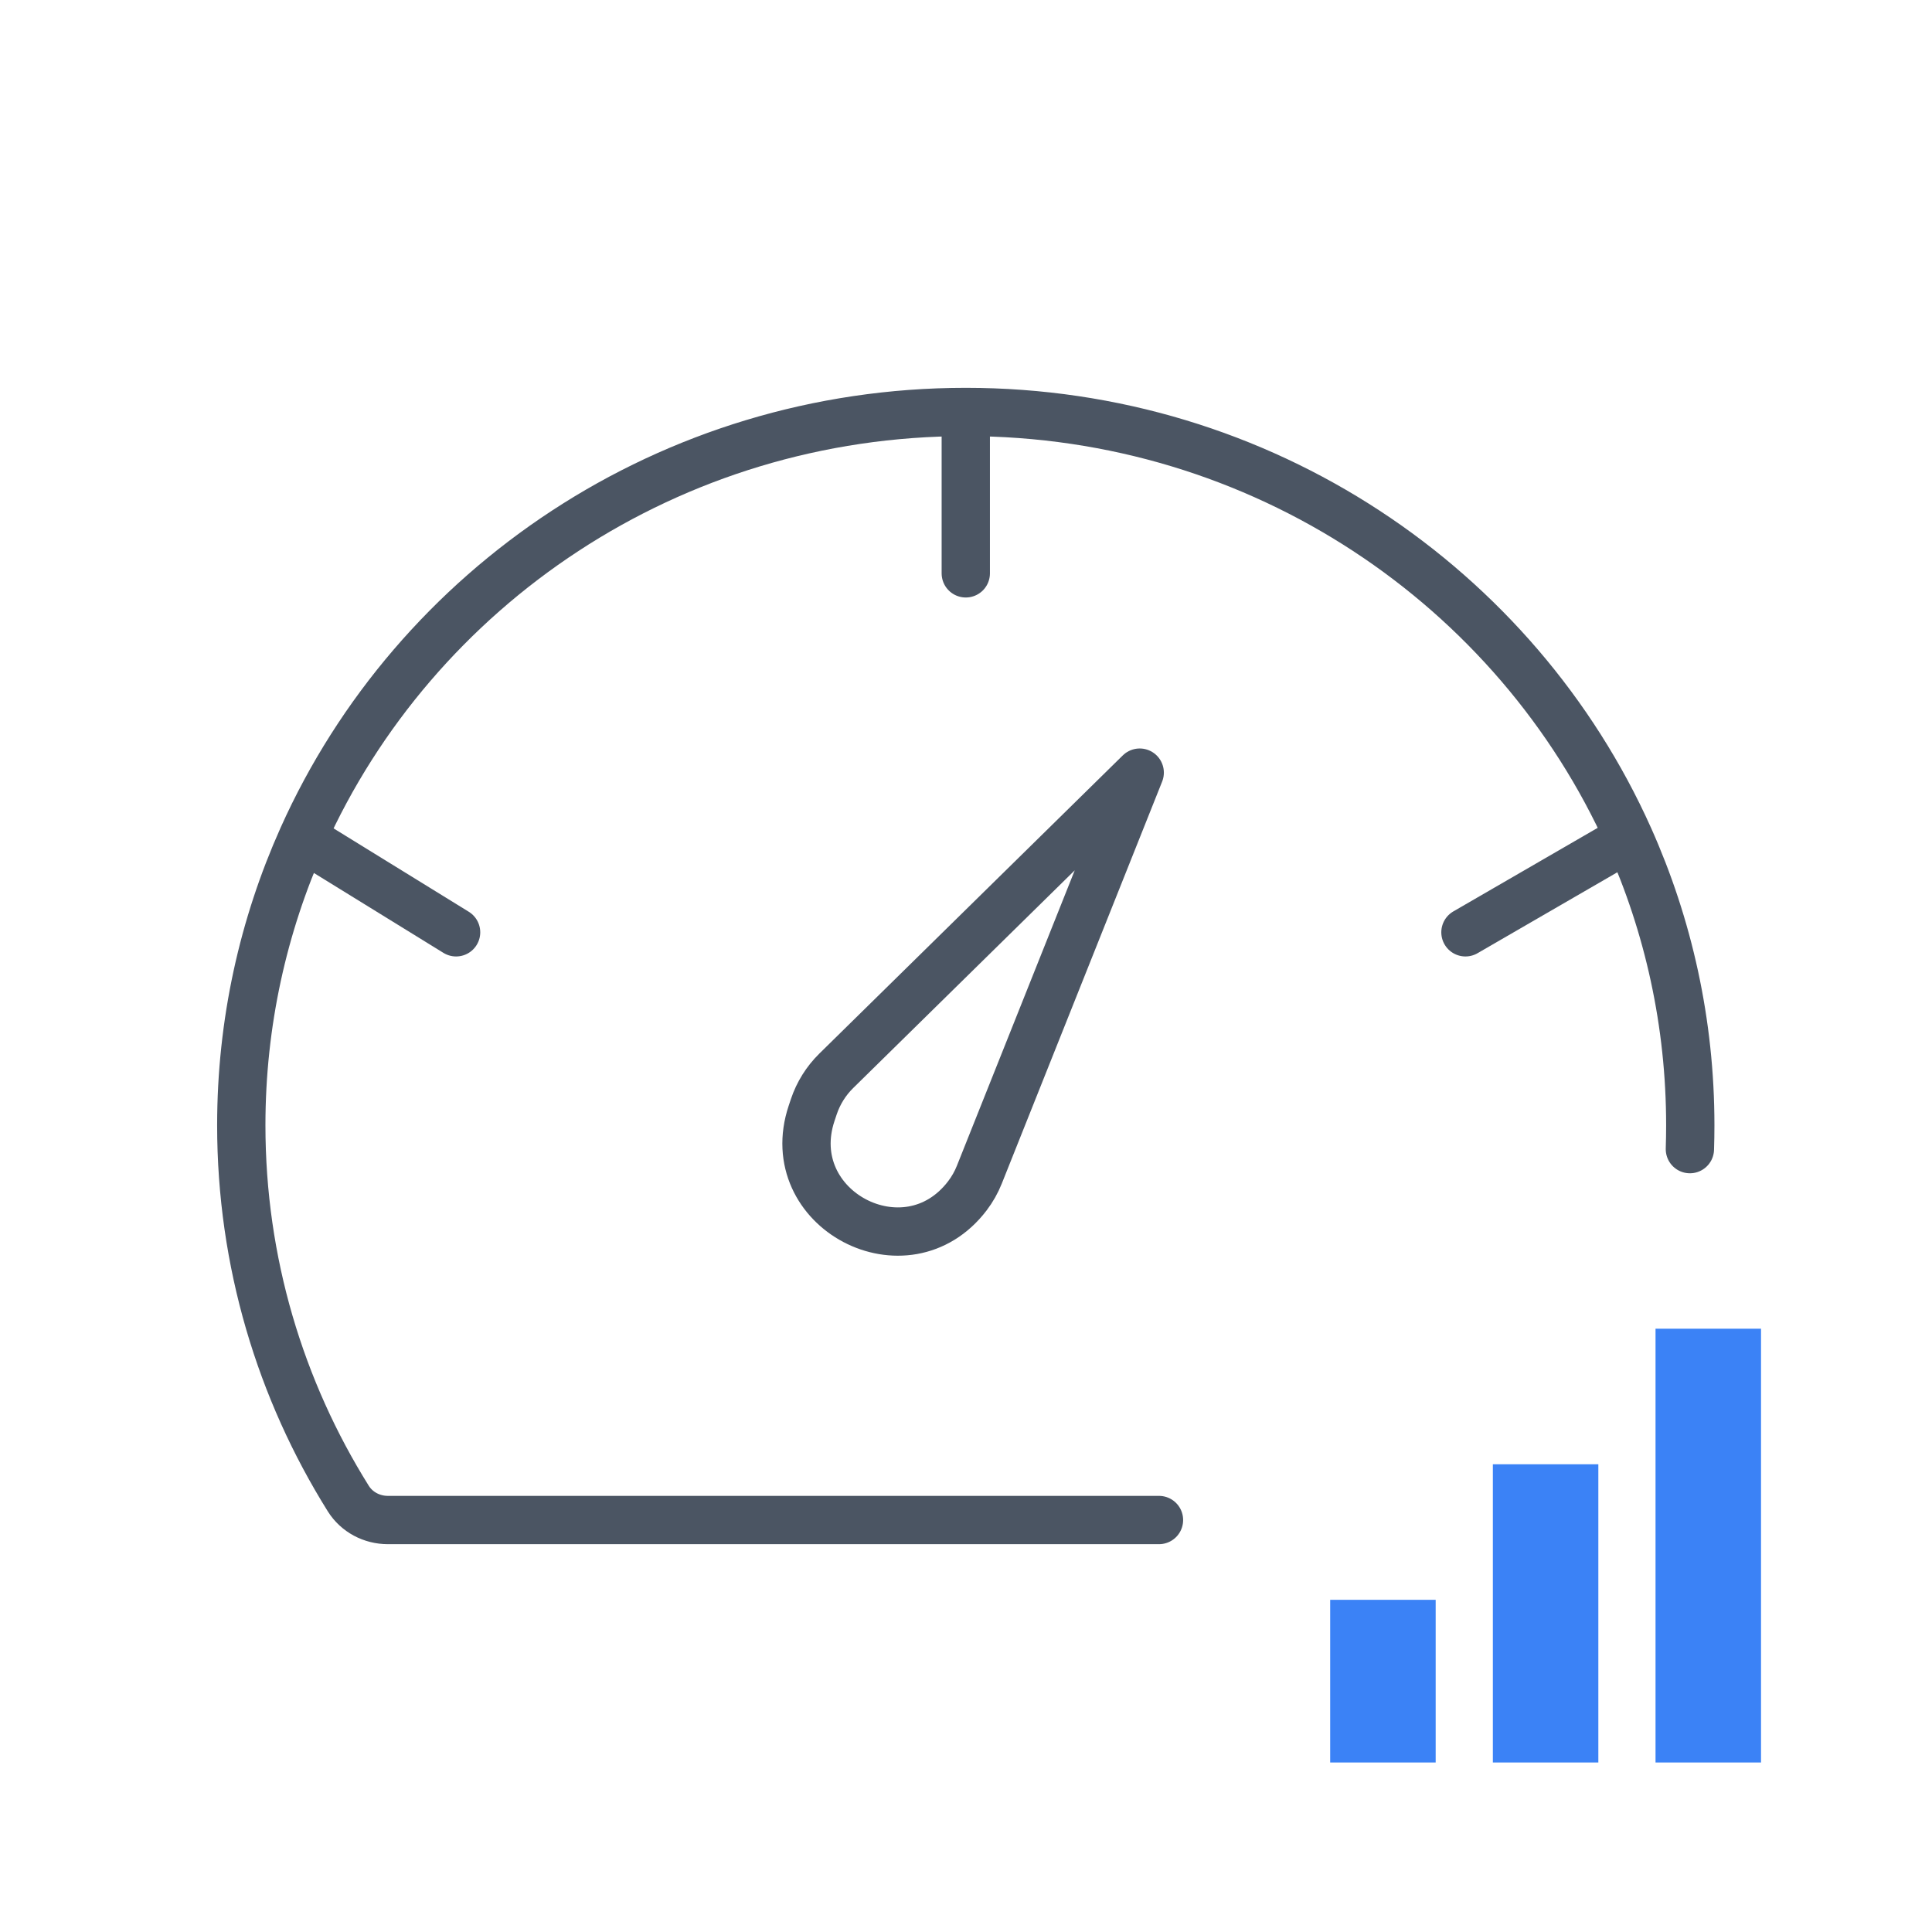 <?xml version="1.0" encoding="UTF-8"?><svg width="80" height="80" viewBox="0 0 80 80" fill="none" xmlns="http://www.w3.org/2000/svg">
<path d="M68.552 55.019H72.92V72.981H68.552V55.019ZM55.08 66.245H59.448V72.981H55.08V66.245ZM61.816 60.632H66.184V72.981H61.816V60.632Z" fill="#3B82F6"/>
<path d="M47.193 31.993L34.626 44.342C34.204 44.757 33.886 45.266 33.698 45.827L33.607 46.1C32.28 50.069 37.528 52.843 40.06 49.512C40.262 49.246 40.427 48.954 40.551 48.644L47.193 31.993Z" stroke="#4B5563" stroke-width="2" stroke-linecap="round" stroke-linejoin="round"/>
<path d="M39.991 17.059V23.741M39.991 17.059C27.727 17.059 17.181 24.304 12.53 34.685M39.991 17.059C52.255 17.059 62.8 24.304 67.452 34.685M69.975 47.583C69.985 47.255 69.991 46.926 69.991 46.595C69.991 42.357 69.084 38.328 67.452 34.685M47.991 62.941H16.062C15.398 62.941 14.773 62.614 14.421 62.051C11.611 57.555 9.991 52.261 9.991 46.595C9.991 42.357 10.898 38.328 12.53 34.685M12.53 34.685L18.886 38.605M67.452 34.685L60.681 38.605" stroke="#4B5563" stroke-width="2" stroke-linecap="round" stroke-linejoin="round"/>
</svg>
